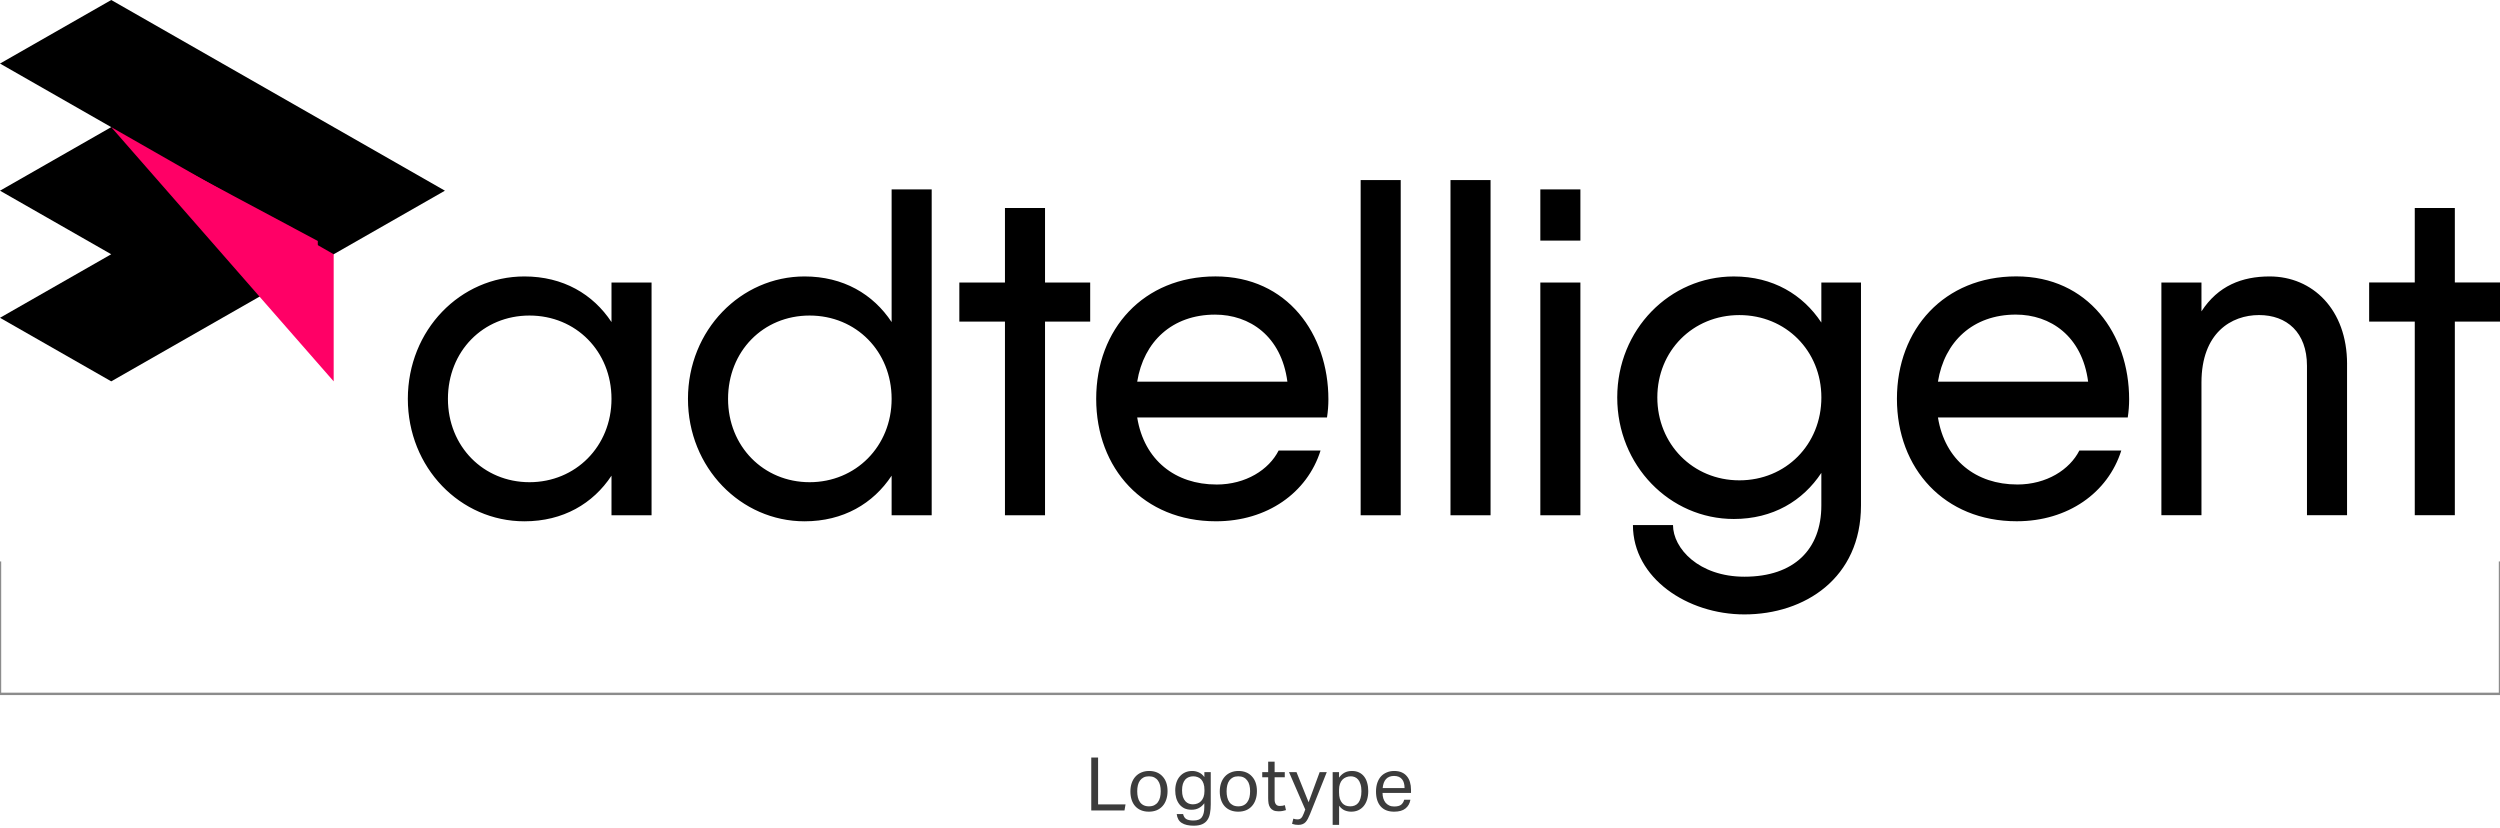 <svg width="290" height="96" viewBox="0 0 290 96" fill="none" xmlns="http://www.w3.org/2000/svg">
<path d="M0 65.127V80.488H290V65.127" stroke="#8C8C8C" stroke-width="0.279"/>
<path d="M12.904 0L0 7.373L12.901 14.747L0 22.12L12.901 29.493L0 36.864L12.904 44.237L51.61 22.12L12.904 0Z" fill="black"/>
<path d="M12.902 14.746L38.707 44.238V29.492L12.902 14.746Z" fill="#FF0066"/>
<path d="M19.046 18.432L36.864 27.954V37.479L19.046 18.432Z" fill="#FF0066"/>
<path d="M75.581 32.77V59.769H70.933V55.179C68.795 58.419 65.321 60.472 60.831 60.472C53.402 60.472 47.309 54.262 47.309 46.269C47.309 38.276 53.402 32.067 60.831 32.067C65.321 32.067 68.795 34.12 70.933 37.36V32.77H75.581ZM70.933 46.269C70.933 40.763 66.819 36.603 61.419 36.603C56.019 36.603 51.96 40.76 51.96 46.269C51.96 51.779 56.074 55.935 61.419 55.935C66.763 55.935 70.933 51.779 70.933 46.269ZM108.076 21.97V59.769H103.428V55.179C101.29 58.419 97.816 60.472 93.326 60.472C85.95 60.472 79.804 54.262 79.804 46.269C79.804 38.276 85.95 32.067 93.326 32.067C97.816 32.067 101.29 34.12 103.428 37.36V21.97H108.076ZM103.428 46.269C103.428 40.763 99.314 36.603 93.914 36.603C88.514 36.603 84.455 40.76 84.455 46.269C84.455 51.779 88.569 55.935 93.914 55.935C99.258 55.935 103.428 51.779 103.428 46.269ZM126.462 37.306H121.223V59.769H116.575V37.306H111.283V32.77H116.575V24.13H121.223V32.77H126.462V37.306ZM141.106 56.206C144.527 56.206 147.199 54.479 148.321 52.263H153.184C151.633 57.176 146.985 60.469 141.053 60.469C132.663 60.469 127.158 54.366 127.158 46.266C127.158 38.167 132.663 32.064 141 32.064C149.337 32.064 154.094 38.76 154.094 46.32C154.094 47.023 154.041 47.723 153.932 48.426H131.915C132.716 53.393 136.352 56.203 141.106 56.203V56.206ZM149.337 44.272C148.641 38.98 144.955 36.496 140.947 36.496C135.976 36.496 132.663 39.629 131.915 44.272H149.337ZM157.835 20.89H162.483V59.769H157.835V20.89ZM168.256 20.89H172.905V59.769H168.256V20.89ZM178.678 21.97H183.326V27.91H178.678V21.97ZM178.678 32.77H183.326V59.769H178.678V32.77ZM215.874 32.77V58.635C215.874 67.058 209.355 71.272 202.352 71.272C195.724 71.272 189.42 67.058 189.42 60.905H194.068C194.068 63.605 197.06 66.898 202.352 66.898C208.125 66.898 211.276 63.712 211.276 58.635V54.855C209.138 58.095 205.664 60.202 201.122 60.202C193.692 60.202 187.599 53.992 187.599 46.109C187.599 38.226 193.692 32.069 201.122 32.069C205.664 32.069 209.138 34.176 211.276 37.416V32.773H215.871L215.874 32.77ZM211.279 46.106C211.279 40.706 207.165 36.55 201.765 36.55C196.365 36.55 192.25 40.706 192.25 46.106C192.25 51.506 196.365 55.719 201.765 55.719C207.165 55.719 211.279 51.562 211.279 46.106ZM233.992 56.203C237.413 56.203 240.085 54.476 241.207 52.26H246.07C244.52 57.173 239.871 60.466 233.939 60.466C225.55 60.466 220.044 54.363 220.044 46.264C220.044 38.164 225.55 32.061 233.887 32.061C242.223 32.061 246.98 38.757 246.98 46.317C246.98 47.02 246.927 47.72 246.819 48.423H224.801C225.603 53.39 229.238 56.2 233.992 56.2V56.203ZM242.223 44.27C241.527 38.977 237.842 36.493 233.834 36.493C228.862 36.493 225.55 39.626 224.801 44.27H242.223ZM272.258 42.217V59.766H267.609V42.433C267.609 38.546 265.257 36.547 262.05 36.547C258.844 36.547 255.37 38.6 255.37 44.377V59.766H250.721V32.77H255.37V36.117C257.293 33.147 260.074 32.067 263.281 32.067C268.252 32.067 272.26 35.9 272.26 42.219L272.258 42.217ZM290 37.303H284.761V59.766H280.113V37.303H274.821V32.767H280.113V24.127H284.761V32.767H290V37.303Z" fill="black"/>
<path d="M126.587 87.876H127.378V93.312H130.561L130.44 94.017H126.587V87.876ZM133.268 94.155C132.93 94.155 132.629 94.1 132.365 93.991C132.101 93.882 131.878 93.728 131.694 93.527C131.511 93.326 131.37 93.079 131.273 92.787C131.175 92.495 131.126 92.168 131.126 91.806C131.126 91.445 131.178 91.118 131.281 90.826C131.384 90.533 131.531 90.284 131.72 90.078C131.909 89.871 132.136 89.713 132.399 89.604C132.669 89.49 132.967 89.432 133.294 89.432C133.627 89.432 133.925 89.487 134.189 89.596C134.452 89.705 134.676 89.862 134.86 90.069C135.049 90.27 135.192 90.513 135.29 90.8C135.387 91.087 135.436 91.411 135.436 91.772C135.436 92.139 135.384 92.469 135.281 92.761C135.184 93.054 135.04 93.303 134.851 93.51C134.667 93.716 134.441 93.877 134.171 93.991C133.902 94.1 133.601 94.155 133.268 94.155ZM133.277 93.535C133.518 93.535 133.724 93.492 133.896 93.406C134.068 93.32 134.209 93.2 134.318 93.045C134.432 92.89 134.515 92.707 134.567 92.495C134.619 92.277 134.644 92.039 134.644 91.781C134.644 91.528 134.619 91.296 134.567 91.084C134.515 90.872 134.432 90.691 134.318 90.542C134.209 90.387 134.068 90.267 133.896 90.181C133.724 90.095 133.518 90.052 133.277 90.052C133.036 90.052 132.83 90.095 132.658 90.181C132.491 90.267 132.351 90.387 132.236 90.542C132.127 90.691 132.047 90.872 131.995 91.084C131.944 91.296 131.918 91.531 131.918 91.789C131.918 92.047 131.944 92.282 131.995 92.495C132.047 92.707 132.127 92.89 132.236 93.045C132.345 93.2 132.485 93.32 132.658 93.406C132.83 93.492 133.036 93.535 133.277 93.535ZM137.239 94.43C137.302 94.7 137.422 94.892 137.6 95.006C137.783 95.121 138.067 95.178 138.451 95.178C138.922 95.178 139.246 95.046 139.423 94.783C139.607 94.525 139.699 94.146 139.699 93.647V93.174C139.527 93.415 139.317 93.601 139.071 93.733C138.83 93.865 138.546 93.931 138.219 93.931C137.898 93.931 137.617 93.874 137.376 93.759C137.141 93.639 136.946 93.478 136.791 93.277C136.637 93.071 136.519 92.833 136.439 92.563C136.364 92.294 136.327 92.004 136.327 91.695C136.327 91.356 136.373 91.049 136.464 90.774C136.556 90.493 136.688 90.255 136.86 90.06C137.032 89.86 137.239 89.705 137.479 89.596C137.726 89.487 138.001 89.432 138.305 89.432C138.552 89.432 138.796 89.484 139.036 89.587C139.283 89.685 139.507 89.868 139.707 90.138V89.57H140.447V93.294C140.447 93.679 140.418 94.023 140.361 94.327C140.309 94.636 140.209 94.897 140.06 95.109C139.917 95.327 139.716 95.494 139.458 95.608C139.2 95.723 138.867 95.78 138.46 95.78C137.875 95.78 137.416 95.674 137.084 95.462C136.751 95.256 136.556 94.912 136.499 94.43H137.239ZM139.716 91.626C139.716 91.333 139.682 91.09 139.613 90.895C139.544 90.694 139.449 90.531 139.329 90.404C139.208 90.278 139.068 90.189 138.907 90.138C138.753 90.08 138.589 90.052 138.417 90.052C138.234 90.052 138.062 90.083 137.901 90.146C137.746 90.204 137.609 90.298 137.488 90.43C137.373 90.562 137.282 90.731 137.213 90.938C137.15 91.144 137.118 91.394 137.118 91.686C137.118 91.984 137.153 92.237 137.221 92.443C137.296 92.649 137.391 92.816 137.505 92.942C137.62 93.068 137.752 93.16 137.901 93.217C138.056 93.275 138.211 93.303 138.365 93.303C138.56 93.303 138.738 93.272 138.899 93.209C139.065 93.145 139.208 93.051 139.329 92.925C139.449 92.799 139.544 92.641 139.613 92.452C139.682 92.257 139.716 92.03 139.716 91.772V91.626ZM143.636 94.155C143.298 94.155 142.997 94.1 142.733 93.991C142.469 93.882 142.245 93.728 142.062 93.527C141.878 93.326 141.738 93.079 141.64 92.787C141.543 92.495 141.494 92.168 141.494 91.806C141.494 91.445 141.546 91.118 141.649 90.826C141.752 90.533 141.898 90.284 142.088 90.078C142.277 89.871 142.503 89.713 142.767 89.604C143.037 89.49 143.335 89.432 143.662 89.432C143.994 89.432 144.293 89.487 144.556 89.596C144.82 89.705 145.044 89.862 145.227 90.069C145.416 90.27 145.56 90.513 145.657 90.8C145.755 91.087 145.804 91.411 145.804 91.772C145.804 92.139 145.752 92.469 145.649 92.761C145.551 93.054 145.408 93.303 145.219 93.51C145.035 93.716 144.809 93.877 144.539 93.991C144.27 94.1 143.969 94.155 143.636 94.155ZM143.645 93.535C143.885 93.535 144.092 93.492 144.264 93.406C144.436 93.32 144.576 93.2 144.685 93.045C144.8 92.89 144.883 92.707 144.935 92.495C144.986 92.277 145.012 92.039 145.012 91.781C145.012 91.528 144.986 91.296 144.935 91.084C144.883 90.872 144.8 90.691 144.685 90.542C144.576 90.387 144.436 90.267 144.264 90.181C144.092 90.095 143.885 90.052 143.645 90.052C143.404 90.052 143.197 90.095 143.025 90.181C142.859 90.267 142.718 90.387 142.604 90.542C142.495 90.691 142.415 90.872 142.363 91.084C142.311 91.296 142.285 91.531 142.285 91.789C142.285 92.047 142.311 92.282 142.363 92.495C142.415 92.707 142.495 92.89 142.604 93.045C142.713 93.2 142.853 93.32 143.025 93.406C143.197 93.492 143.404 93.535 143.645 93.535ZM147.107 90.163H146.419V89.57H147.107V88.357H147.856V89.57H149.034V90.163H147.856V92.77C147.856 92.988 147.905 93.163 148.002 93.294C148.1 93.426 148.249 93.492 148.449 93.492C148.576 93.492 148.684 93.484 148.776 93.467C148.874 93.449 148.963 93.426 149.043 93.398L149.172 93.974C149.057 94.014 148.931 94.046 148.793 94.069C148.662 94.097 148.504 94.112 148.32 94.112C148.068 94.112 147.864 94.074 147.71 94C147.555 93.925 147.431 93.819 147.34 93.682C147.248 93.544 147.185 93.381 147.15 93.191C147.122 93.002 147.107 92.796 147.107 92.572V90.163ZM150.025 94.963C150.186 95.021 150.346 95.049 150.507 95.049C150.69 95.049 150.831 95.001 150.928 94.903C151.032 94.811 151.132 94.636 151.23 94.378L151.41 93.905L149.526 89.57H150.395L151.797 93.062L153.079 89.57H153.905L151.961 94.439C151.88 94.639 151.8 94.814 151.72 94.963C151.64 95.118 151.551 95.25 151.453 95.359C151.356 95.468 151.238 95.548 151.1 95.6C150.969 95.657 150.805 95.686 150.61 95.686C150.473 95.686 150.349 95.677 150.24 95.66C150.131 95.643 150.011 95.611 149.879 95.565L150.025 94.963ZM154.588 89.57H155.328V90.207C155.511 89.954 155.723 89.762 155.964 89.63C156.211 89.498 156.498 89.432 156.824 89.432C157.14 89.432 157.415 89.49 157.65 89.604C157.891 89.719 158.089 89.88 158.244 90.086C158.404 90.293 158.522 90.539 158.596 90.826C158.677 91.107 158.717 91.419 158.717 91.763C158.717 92.13 158.671 92.463 158.579 92.761C158.487 93.054 158.355 93.303 158.183 93.51C158.011 93.716 157.802 93.877 157.556 93.991C157.315 94.1 157.042 94.155 156.738 94.155C156.486 94.155 156.237 94.106 155.99 94.008C155.749 93.905 155.531 93.725 155.336 93.467V95.686H154.588V89.57ZM155.328 91.918C155.328 92.205 155.359 92.452 155.422 92.658C155.491 92.859 155.583 93.025 155.698 93.157C155.812 93.289 155.95 93.386 156.11 93.449C156.271 93.507 156.446 93.535 156.635 93.535C156.819 93.535 156.988 93.504 157.143 93.441C157.303 93.378 157.441 93.277 157.556 93.14C157.67 92.996 157.759 92.813 157.822 92.589C157.891 92.366 157.925 92.093 157.925 91.772C157.925 91.445 157.888 91.173 157.814 90.955C157.745 90.731 157.653 90.553 157.538 90.422C157.424 90.29 157.292 90.195 157.143 90.138C156.999 90.08 156.85 90.052 156.695 90.052C156.5 90.052 156.32 90.086 156.153 90.155C155.987 90.218 155.841 90.316 155.715 90.447C155.594 90.573 155.5 90.737 155.431 90.938C155.362 91.133 155.328 91.359 155.328 91.617V91.918ZM163.608 92.77C163.534 93.2 163.342 93.538 163.032 93.785C162.728 94.031 162.289 94.155 161.716 94.155C161.039 94.155 160.52 93.951 160.159 93.544C159.798 93.131 159.617 92.558 159.617 91.824C159.617 91.439 159.669 91.098 159.772 90.8C159.875 90.502 160.019 90.252 160.202 90.052C160.391 89.851 160.615 89.699 160.873 89.596C161.131 89.487 161.412 89.432 161.716 89.432C162.06 89.432 162.355 89.487 162.602 89.596C162.849 89.705 163.049 89.857 163.204 90.052C163.365 90.241 163.482 90.468 163.557 90.731C163.637 90.995 163.677 91.285 163.677 91.6V91.978H160.374C160.374 92.202 160.403 92.411 160.46 92.606C160.523 92.796 160.609 92.962 160.718 93.105C160.833 93.243 160.973 93.352 161.14 93.432C161.306 93.513 161.498 93.553 161.716 93.553C162.089 93.553 162.361 93.484 162.533 93.346C162.705 93.203 162.823 93.011 162.886 92.77H163.608ZM162.929 91.419C162.929 91.207 162.906 91.015 162.86 90.843C162.814 90.671 162.742 90.525 162.645 90.404C162.547 90.278 162.421 90.181 162.266 90.112C162.112 90.043 161.925 90.009 161.707 90.009C161.312 90.009 161.002 90.129 160.778 90.37C160.56 90.611 160.431 90.961 160.391 91.419H162.929Z" fill="#3C3C3C"/>
</svg>
